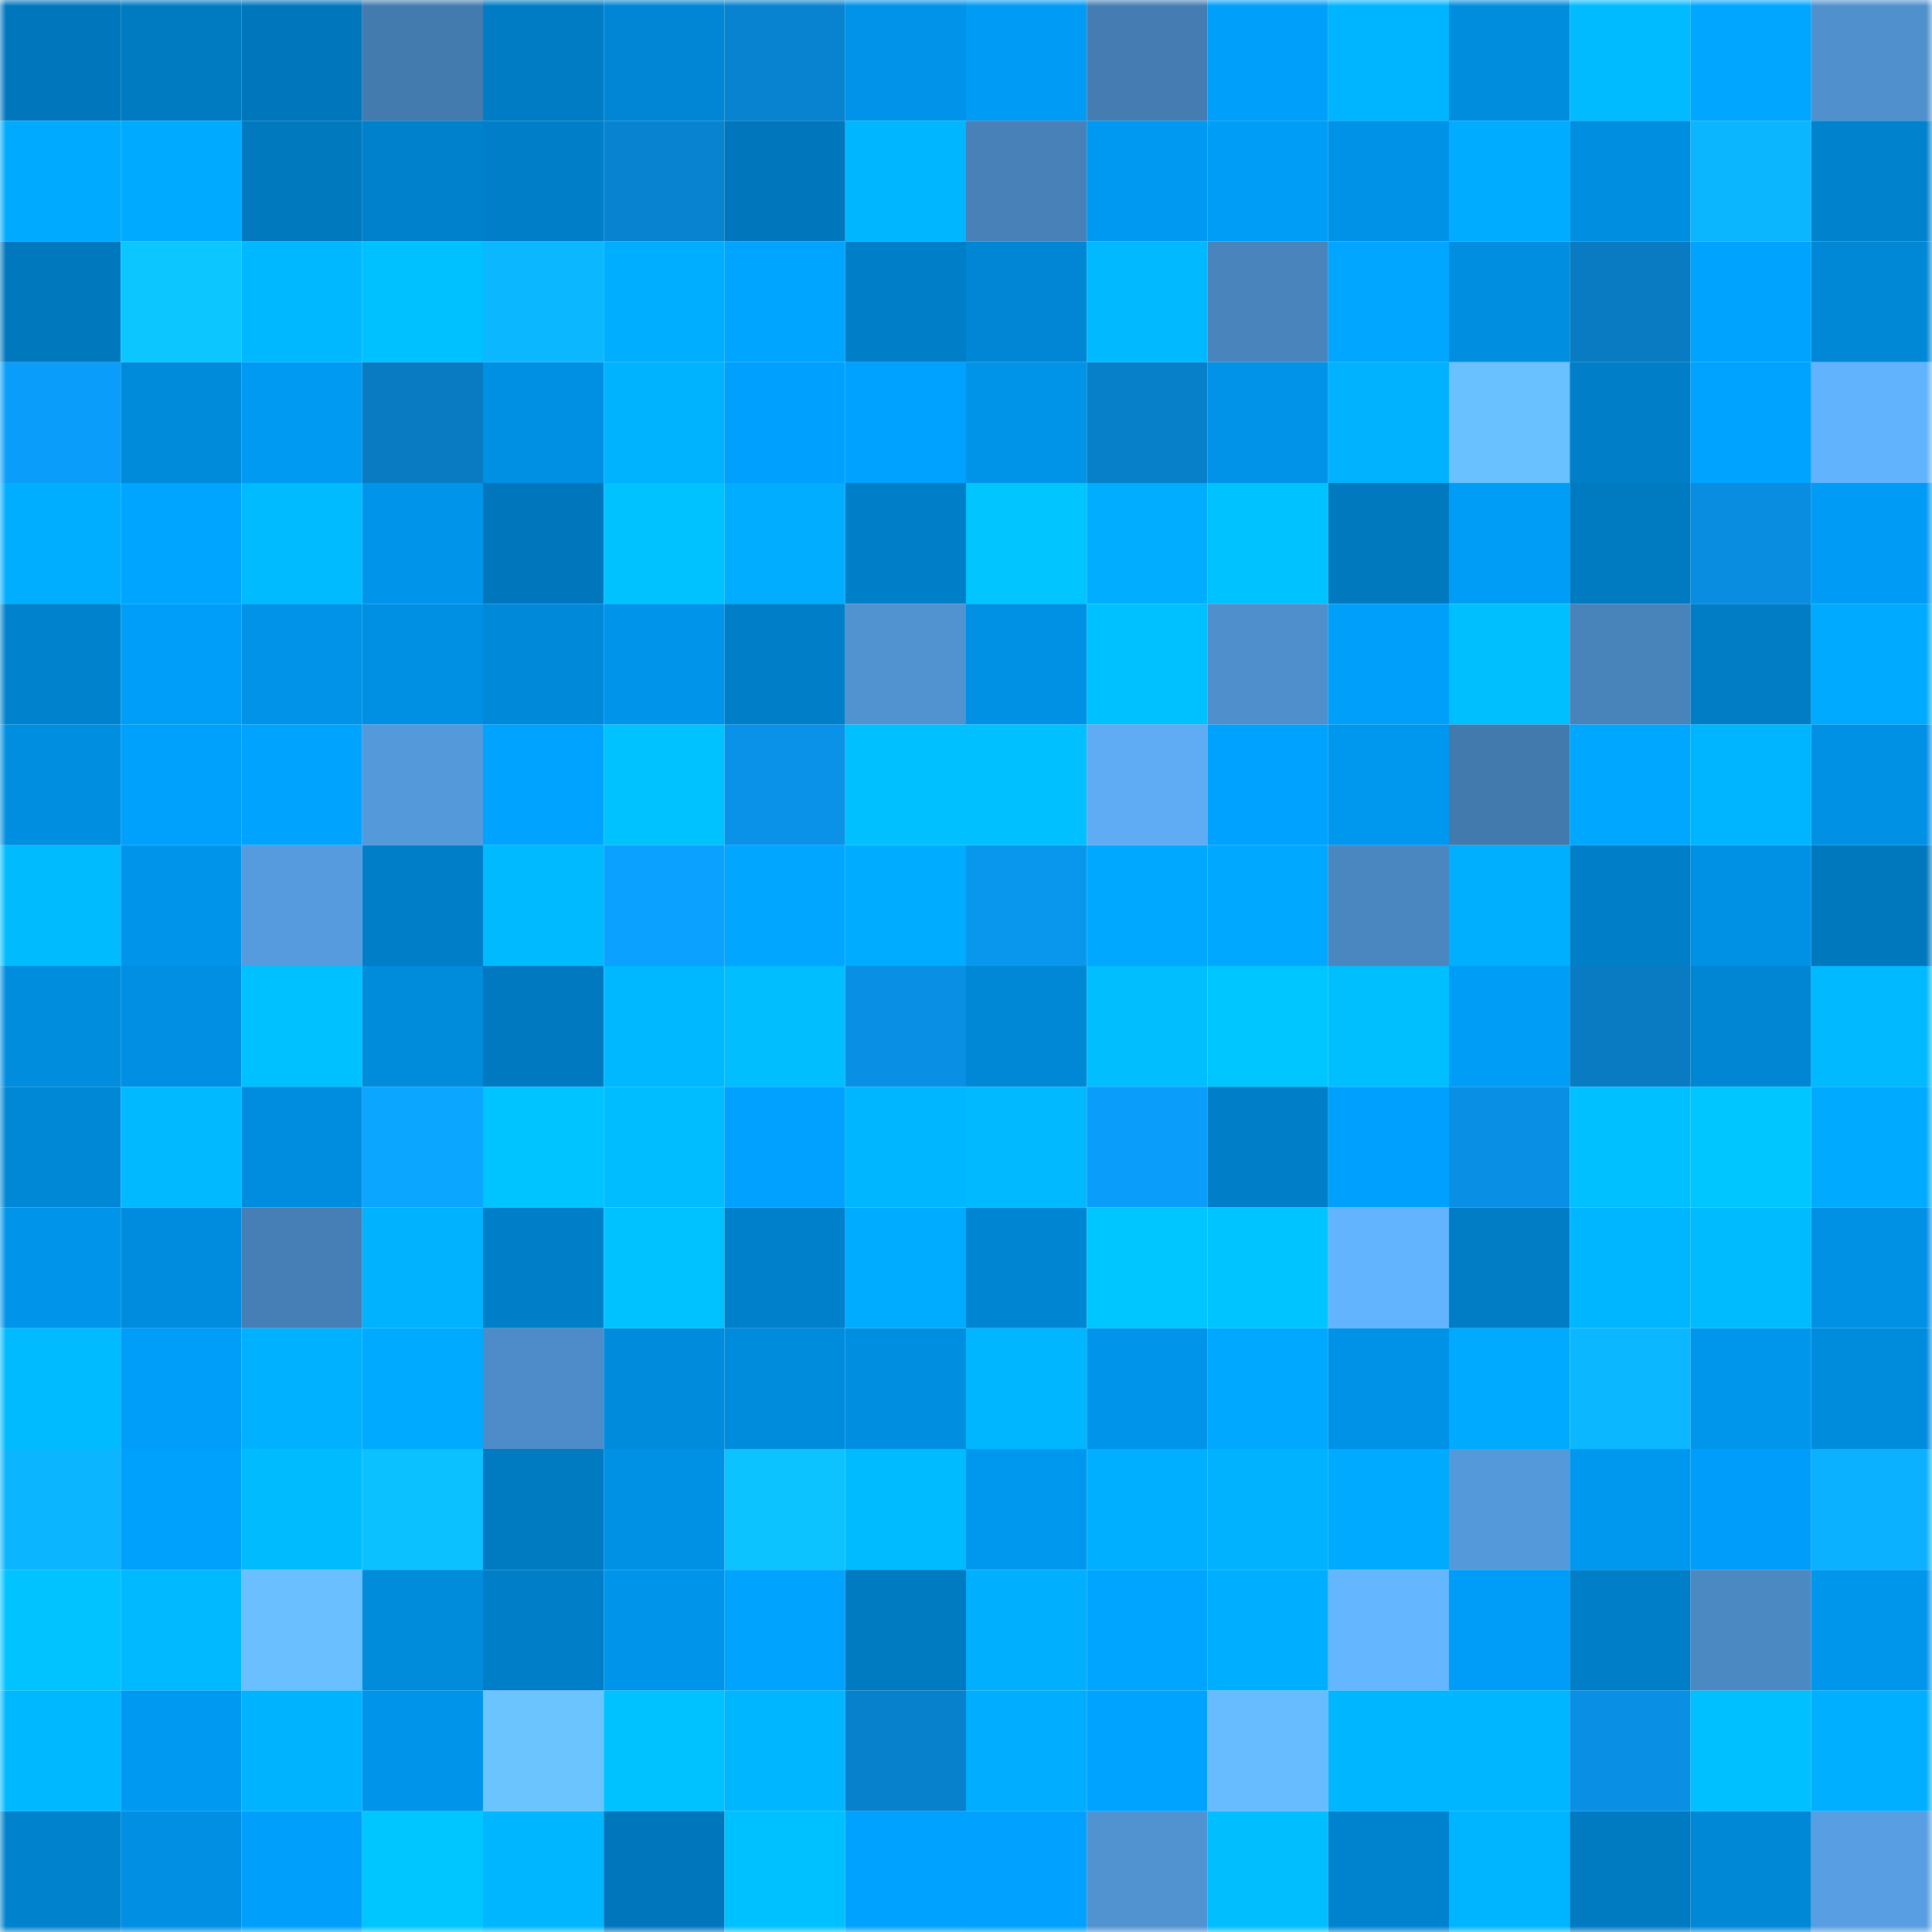 <svg viewBox="0 0 160 160" fill="none" role="img" xmlns="http://www.w3.org/2000/svg" width="240" height="240" name="ens%2Clifo.eth"><mask id="1598117901" mask-type="alpha" maskUnits="userSpaceOnUse" x="0" y="0" width="160" height="160"><rect width="160" height="160" fill="#FFFFFF"></rect></mask><g mask="url(#1598117901)"><rect x="0" y="0" width="10" height="10" fill="#0077bc"></rect><rect x="10" y="0" width="10" height="10" fill="#007bc2"></rect><rect x="20" y="0" width="10" height="10" fill="#0077bc"></rect><rect x="30" y="0" width="10" height="10" fill="#447baf"></rect><rect x="40" y="0" width="10" height="10" fill="#007cc4"></rect><rect x="50" y="0" width="10" height="10" fill="#0086d4"></rect><rect x="60" y="0" width="10" height="10" fill="#0883d0"></rect><rect x="70" y="0" width="10" height="10" fill="#0093e9"></rect><rect x="80" y="0" width="10" height="10" fill="#009bf4"></rect><rect x="90" y="0" width="10" height="10" fill="#457db2"></rect><rect x="100" y="0" width="10" height="10" fill="#009ffa"></rect><rect x="110" y="0" width="10" height="10" fill="#00b5ff"></rect><rect x="120" y="0" width="10" height="10" fill="#008dde"></rect><rect x="130" y="0" width="10" height="10" fill="#00bbff"></rect><rect x="140" y="0" width="10" height="10" fill="#00a6ff"></rect><rect x="150" y="0" width="10" height="10" fill="#4f90cd"></rect><rect x="0" y="10" width="10" height="10" fill="#00aaff"></rect><rect x="10" y="10" width="10" height="10" fill="#00aaff"></rect><rect x="20" y="10" width="10" height="10" fill="#0079bf"></rect><rect x="30" y="10" width="10" height="10" fill="#0081cb"></rect><rect x="40" y="10" width="10" height="10" fill="#007ec8"></rect><rect x="50" y="10" width="10" height="10" fill="#0883cf"></rect><rect x="60" y="10" width="10" height="10" fill="#0077bc"></rect><rect x="70" y="10" width="10" height="10" fill="#00b6ff"></rect><rect x="80" y="10" width="10" height="10" fill="#4781b8"></rect><rect x="90" y="10" width="10" height="10" fill="#0099f1"></rect><rect x="100" y="10" width="10" height="10" fill="#009df7"></rect><rect x="110" y="10" width="10" height="10" fill="#0092e7"></rect><rect x="120" y="10" width="10" height="10" fill="#00acff"></rect><rect x="130" y="10" width="10" height="10" fill="#008ee0"></rect><rect x="140" y="10" width="10" height="10" fill="#0bb6ff"></rect><rect x="150" y="10" width="10" height="10" fill="#0082cd"></rect><rect x="0" y="20" width="10" height="10" fill="#0078bd"></rect><rect x="10" y="20" width="10" height="10" fill="#0cc6ff"></rect><rect x="20" y="20" width="10" height="10" fill="#00b8ff"></rect><rect x="30" y="20" width="10" height="10" fill="#00c1ff"></rect><rect x="40" y="20" width="10" height="10" fill="#0bb7ff"></rect><rect x="50" y="20" width="10" height="10" fill="#00aeff"></rect><rect x="60" y="20" width="10" height="10" fill="#00a5ff"></rect><rect x="70" y="20" width="10" height="10" fill="#007fc9"></rect><rect x="80" y="20" width="10" height="10" fill="#0086d4"></rect><rect x="90" y="20" width="10" height="10" fill="#00b9ff"></rect><rect x="100" y="20" width="10" height="10" fill="#4984bd"></rect><rect x="110" y="20" width="10" height="10" fill="#00a6ff"></rect><rect x="120" y="20" width="10" height="10" fill="#008ee1"></rect><rect x="130" y="20" width="10" height="10" fill="#087bc3"></rect><rect x="140" y="20" width="10" height="10" fill="#00a4ff"></rect><rect x="150" y="20" width="10" height="10" fill="#0087d5"></rect><rect x="0" y="30" width="10" height="10" fill="#0a9efa"></rect><rect x="10" y="30" width="10" height="10" fill="#008ada"></rect><rect x="20" y="30" width="10" height="10" fill="#009af2"></rect><rect x="30" y="30" width="10" height="10" fill="#087bc2"></rect><rect x="40" y="30" width="10" height="10" fill="#0090e3"></rect><rect x="50" y="30" width="10" height="10" fill="#00b3ff"></rect><rect x="60" y="30" width="10" height="10" fill="#00a1fe"></rect><rect x="70" y="30" width="10" height="10" fill="#00a2ff"></rect><rect x="80" y="30" width="10" height="10" fill="#0094e9"></rect><rect x="90" y="30" width="10" height="10" fill="#087fc9"></rect><rect x="100" y="30" width="10" height="10" fill="#0093e8"></rect><rect x="110" y="30" width="10" height="10" fill="#00b2ff"></rect><rect x="120" y="30" width="10" height="10" fill="#6ac1ff"></rect><rect x="130" y="30" width="10" height="10" fill="#007fc8"></rect><rect x="140" y="30" width="10" height="10" fill="#00a3ff"></rect><rect x="150" y="30" width="10" height="10" fill="#62b3fe"></rect><rect x="0" y="40" width="10" height="10" fill="#00aeff"></rect><rect x="10" y="40" width="10" height="10" fill="#00a5ff"></rect><rect x="20" y="40" width="10" height="10" fill="#00bbff"></rect><rect x="30" y="40" width="10" height="10" fill="#0095eb"></rect><rect x="40" y="40" width="10" height="10" fill="#0077bc"></rect><rect x="50" y="40" width="10" height="10" fill="#00c2ff"></rect><rect x="60" y="40" width="10" height="10" fill="#00adff"></rect><rect x="70" y="40" width="10" height="10" fill="#007fc9"></rect><rect x="80" y="40" width="10" height="10" fill="#00c5ff"></rect><rect x="90" y="40" width="10" height="10" fill="#00adff"></rect><rect x="100" y="40" width="10" height="10" fill="#00c2ff"></rect><rect x="110" y="40" width="10" height="10" fill="#0079bf"></rect><rect x="120" y="40" width="10" height="10" fill="#009df7"></rect><rect x="130" y="40" width="10" height="10" fill="#007ac0"></rect><rect x="140" y="40" width="10" height="10" fill="#098de0"></rect><rect x="150" y="40" width="10" height="10" fill="#009bf4"></rect><rect x="0" y="50" width="10" height="10" fill="#0082cc"></rect><rect x="10" y="50" width="10" height="10" fill="#009ef9"></rect><rect x="20" y="50" width="10" height="10" fill="#0093e8"></rect><rect x="30" y="50" width="10" height="10" fill="#0090e3"></rect><rect x="40" y="50" width="10" height="10" fill="#0089d9"></rect><rect x="50" y="50" width="10" height="10" fill="#0095eb"></rect><rect x="60" y="50" width="10" height="10" fill="#007fc8"></rect><rect x="70" y="50" width="10" height="10" fill="#5192d0"></rect><rect x="80" y="50" width="10" height="10" fill="#0091e5"></rect><rect x="90" y="50" width="10" height="10" fill="#00c1ff"></rect><rect x="100" y="50" width="10" height="10" fill="#4f8fcc"></rect><rect x="110" y="50" width="10" height="10" fill="#009ffa"></rect><rect x="120" y="50" width="10" height="10" fill="#00bfff"></rect><rect x="130" y="50" width="10" height="10" fill="#4883ba"></rect><rect x="140" y="50" width="10" height="10" fill="#007dc5"></rect><rect x="150" y="50" width="10" height="10" fill="#00aaff"></rect><rect x="0" y="60" width="10" height="10" fill="#008ee0"></rect><rect x="10" y="60" width="10" height="10" fill="#00a0fd"></rect><rect x="20" y="60" width="10" height="10" fill="#00a4ff"></rect><rect x="30" y="60" width="10" height="10" fill="#5499d9"></rect><rect x="40" y="60" width="10" height="10" fill="#00a3ff"></rect><rect x="50" y="60" width="10" height="10" fill="#00c2ff"></rect><rect x="60" y="60" width="10" height="10" fill="#0992e7"></rect><rect x="70" y="60" width="10" height="10" fill="#00c0ff"></rect><rect x="80" y="60" width="10" height="10" fill="#00c0ff"></rect><rect x="90" y="60" width="10" height="10" fill="#5facf5"></rect><rect x="100" y="60" width="10" height="10" fill="#00a2ff"></rect><rect x="110" y="60" width="10" height="10" fill="#0097ee"></rect><rect x="120" y="60" width="10" height="10" fill="#437aae"></rect><rect x="130" y="60" width="10" height="10" fill="#00a7ff"></rect><rect x="140" y="60" width="10" height="10" fill="#00b5ff"></rect><rect x="150" y="60" width="10" height="10" fill="#0091e5"></rect><rect x="0" y="70" width="10" height="10" fill="#00bcff"></rect><rect x="10" y="70" width="10" height="10" fill="#0094ea"></rect><rect x="20" y="70" width="10" height="10" fill="#559bdd"></rect><rect x="30" y="70" width="10" height="10" fill="#007ec7"></rect><rect x="40" y="70" width="10" height="10" fill="#00baff"></rect><rect x="50" y="70" width="10" height="10" fill="#0aa1ff"></rect><rect x="60" y="70" width="10" height="10" fill="#00a6ff"></rect><rect x="70" y="70" width="10" height="10" fill="#00acff"></rect><rect x="80" y="70" width="10" height="10" fill="#0996ed"></rect><rect x="90" y="70" width="10" height="10" fill="#00a8ff"></rect><rect x="100" y="70" width="10" height="10" fill="#00a8ff"></rect><rect x="110" y="70" width="10" height="10" fill="#4a87c1"></rect><rect x="120" y="70" width="10" height="10" fill="#00b0ff"></rect><rect x="130" y="70" width="10" height="10" fill="#007fc8"></rect><rect x="140" y="70" width="10" height="10" fill="#0091e5"></rect><rect x="150" y="70" width="10" height="10" fill="#0078bd"></rect><rect x="0" y="80" width="10" height="10" fill="#008dde"></rect><rect x="10" y="80" width="10" height="10" fill="#008fe2"></rect><rect x="20" y="80" width="10" height="10" fill="#00c1ff"></rect><rect x="30" y="80" width="10" height="10" fill="#008bdb"></rect><rect x="40" y="80" width="10" height="10" fill="#0079c0"></rect><rect x="50" y="80" width="10" height="10" fill="#00b8ff"></rect><rect x="60" y="80" width="10" height="10" fill="#00beff"></rect><rect x="70" y="80" width="10" height="10" fill="#0990e4"></rect><rect x="80" y="80" width="10" height="10" fill="#0088d6"></rect><rect x="90" y="80" width="10" height="10" fill="#00beff"></rect><rect x="100" y="80" width="10" height="10" fill="#00c6ff"></rect><rect x="110" y="80" width="10" height="10" fill="#00bfff"></rect><rect x="120" y="80" width="10" height="10" fill="#009df7"></rect><rect x="130" y="80" width="10" height="10" fill="#087bc3"></rect><rect x="140" y="80" width="10" height="10" fill="#0086d3"></rect><rect x="150" y="80" width="10" height="10" fill="#00b9ff"></rect><rect x="0" y="90" width="10" height="10" fill="#0088d6"></rect><rect x="10" y="90" width="10" height="10" fill="#00b9ff"></rect><rect x="20" y="90" width="10" height="10" fill="#008ddf"></rect><rect x="30" y="90" width="10" height="10" fill="#0aa6ff"></rect><rect x="40" y="90" width="10" height="10" fill="#00c4ff"></rect><rect x="50" y="90" width="10" height="10" fill="#00bdff"></rect><rect x="60" y="90" width="10" height="10" fill="#00a1ff"></rect><rect x="70" y="90" width="10" height="10" fill="#00b6ff"></rect><rect x="80" y="90" width="10" height="10" fill="#00b9ff"></rect><rect x="90" y="90" width="10" height="10" fill="#0a9df9"></rect><rect x="100" y="90" width="10" height="10" fill="#007ec8"></rect><rect x="110" y="90" width="10" height="10" fill="#00a1fe"></rect><rect x="120" y="90" width="10" height="10" fill="#0990e4"></rect><rect x="130" y="90" width="10" height="10" fill="#00c0ff"></rect><rect x="140" y="90" width="10" height="10" fill="#00c6ff"></rect><rect x="150" y="90" width="10" height="10" fill="#00aaff"></rect><rect x="0" y="100" width="10" height="10" fill="#0094ea"></rect><rect x="10" y="100" width="10" height="10" fill="#008cde"></rect><rect x="20" y="100" width="10" height="10" fill="#467fb6"></rect><rect x="30" y="100" width="10" height="10" fill="#00b2ff"></rect><rect x="40" y="100" width="10" height="10" fill="#007fc9"></rect><rect x="50" y="100" width="10" height="10" fill="#00c2ff"></rect><rect x="60" y="100" width="10" height="10" fill="#0080cb"></rect><rect x="70" y="100" width="10" height="10" fill="#00acff"></rect><rect x="80" y="100" width="10" height="10" fill="#0085d2"></rect><rect x="90" y="100" width="10" height="10" fill="#00c6ff"></rect><rect x="100" y="100" width="10" height="10" fill="#00c4ff"></rect><rect x="110" y="100" width="10" height="10" fill="#63b4ff"></rect><rect x="120" y="100" width="10" height="10" fill="#007dc5"></rect><rect x="130" y="100" width="10" height="10" fill="#00b6ff"></rect><rect x="140" y="100" width="10" height="10" fill="#00bcff"></rect><rect x="150" y="100" width="10" height="10" fill="#0091e5"></rect><rect x="0" y="110" width="10" height="10" fill="#00bbff"></rect><rect x="10" y="110" width="10" height="10" fill="#009ef9"></rect><rect x="20" y="110" width="10" height="10" fill="#00b1ff"></rect><rect x="30" y="110" width="10" height="10" fill="#00abff"></rect><rect x="40" y="110" width="10" height="10" fill="#4d8cc8"></rect><rect x="50" y="110" width="10" height="10" fill="#008bdc"></rect><rect x="60" y="110" width="10" height="10" fill="#008cdc"></rect><rect x="70" y="110" width="10" height="10" fill="#008ee1"></rect><rect x="80" y="110" width="10" height="10" fill="#00b7ff"></rect><rect x="90" y="110" width="10" height="10" fill="#0094ea"></rect><rect x="100" y="110" width="10" height="10" fill="#00a9ff"></rect><rect x="110" y="110" width="10" height="10" fill="#0092e7"></rect><rect x="120" y="110" width="10" height="10" fill="#00abff"></rect><rect x="130" y="110" width="10" height="10" fill="#0bb8ff"></rect><rect x="140" y="110" width="10" height="10" fill="#0096ec"></rect><rect x="150" y="110" width="10" height="10" fill="#008cdd"></rect><rect x="0" y="120" width="10" height="10" fill="#0bb5ff"></rect><rect x="10" y="120" width="10" height="10" fill="#00a0fd"></rect><rect x="20" y="120" width="10" height="10" fill="#00bcff"></rect><rect x="30" y="120" width="10" height="10" fill="#0cc1ff"></rect><rect x="40" y="120" width="10" height="10" fill="#007ac0"></rect><rect x="50" y="120" width="10" height="10" fill="#0090e4"></rect><rect x="60" y="120" width="10" height="10" fill="#0cc3ff"></rect><rect x="70" y="120" width="10" height="10" fill="#00bbff"></rect><rect x="80" y="120" width="10" height="10" fill="#0097ee"></rect><rect x="90" y="120" width="10" height="10" fill="#00afff"></rect><rect x="100" y="120" width="10" height="10" fill="#00b2ff"></rect><rect x="110" y="120" width="10" height="10" fill="#00abff"></rect><rect x="120" y="120" width="10" height="10" fill="#5499da"></rect><rect x="130" y="120" width="10" height="10" fill="#0098ef"></rect><rect x="140" y="120" width="10" height="10" fill="#009efa"></rect><rect x="150" y="120" width="10" height="10" fill="#0bb1ff"></rect><rect x="0" y="130" width="10" height="10" fill="#00c3ff"></rect><rect x="10" y="130" width="10" height="10" fill="#00b9ff"></rect><rect x="20" y="130" width="10" height="10" fill="#69bfff"></rect><rect x="30" y="130" width="10" height="10" fill="#008bdb"></rect><rect x="40" y="130" width="10" height="10" fill="#007ec8"></rect><rect x="50" y="130" width="10" height="10" fill="#0095eb"></rect><rect x="60" y="130" width="10" height="10" fill="#00a4ff"></rect><rect x="70" y="130" width="10" height="10" fill="#007ac1"></rect><rect x="80" y="130" width="10" height="10" fill="#00b0ff"></rect><rect x="90" y="130" width="10" height="10" fill="#00a5ff"></rect><rect x="100" y="130" width="10" height="10" fill="#00aeff"></rect><rect x="110" y="130" width="10" height="10" fill="#64b6ff"></rect><rect x="120" y="130" width="10" height="10" fill="#009df8"></rect><rect x="130" y="130" width="10" height="10" fill="#007fc8"></rect><rect x="140" y="130" width="10" height="10" fill="#4b89c3"></rect><rect x="150" y="130" width="10" height="10" fill="#0096ec"></rect><rect x="0" y="140" width="10" height="10" fill="#00b8ff"></rect><rect x="10" y="140" width="10" height="10" fill="#0099f1"></rect><rect x="20" y="140" width="10" height="10" fill="#00b3ff"></rect><rect x="30" y="140" width="10" height="10" fill="#0095eb"></rect><rect x="40" y="140" width="10" height="10" fill="#6cc4ff"></rect><rect x="50" y="140" width="10" height="10" fill="#00c2ff"></rect><rect x="60" y="140" width="10" height="10" fill="#00b6ff"></rect><rect x="70" y="140" width="10" height="10" fill="#0881cc"></rect><rect x="80" y="140" width="10" height="10" fill="#00adff"></rect><rect x="90" y="140" width="10" height="10" fill="#00a3ff"></rect><rect x="100" y="140" width="10" height="10" fill="#67bbff"></rect><rect x="110" y="140" width="10" height="10" fill="#00b7ff"></rect><rect x="120" y="140" width="10" height="10" fill="#00b6ff"></rect><rect x="130" y="140" width="10" height="10" fill="#098fe3"></rect><rect x="140" y="140" width="10" height="10" fill="#00c0ff"></rect><rect x="150" y="140" width="10" height="10" fill="#00afff"></rect><rect x="0" y="150" width="10" height="10" fill="#0082cc"></rect><rect x="10" y="150" width="10" height="10" fill="#008fe2"></rect><rect x="20" y="150" width="10" height="10" fill="#009ffc"></rect><rect x="30" y="150" width="10" height="10" fill="#00c6ff"></rect><rect x="40" y="150" width="10" height="10" fill="#00b7ff"></rect><rect x="50" y="150" width="10" height="10" fill="#0077bc"></rect><rect x="60" y="150" width="10" height="10" fill="#00c1ff"></rect><rect x="70" y="150" width="10" height="10" fill="#00a2ff"></rect><rect x="80" y="150" width="10" height="10" fill="#00a1ff"></rect><rect x="90" y="150" width="10" height="10" fill="#5193d1"></rect><rect x="100" y="150" width="10" height="10" fill="#00beff"></rect><rect x="110" y="150" width="10" height="10" fill="#0083cf"></rect><rect x="120" y="150" width="10" height="10" fill="#00b5ff"></rect><rect x="130" y="150" width="10" height="10" fill="#007ac0"></rect><rect x="140" y="150" width="10" height="10" fill="#0088d7"></rect><rect x="150" y="150" width="10" height="10" fill="#579fe2"></rect></g></svg>